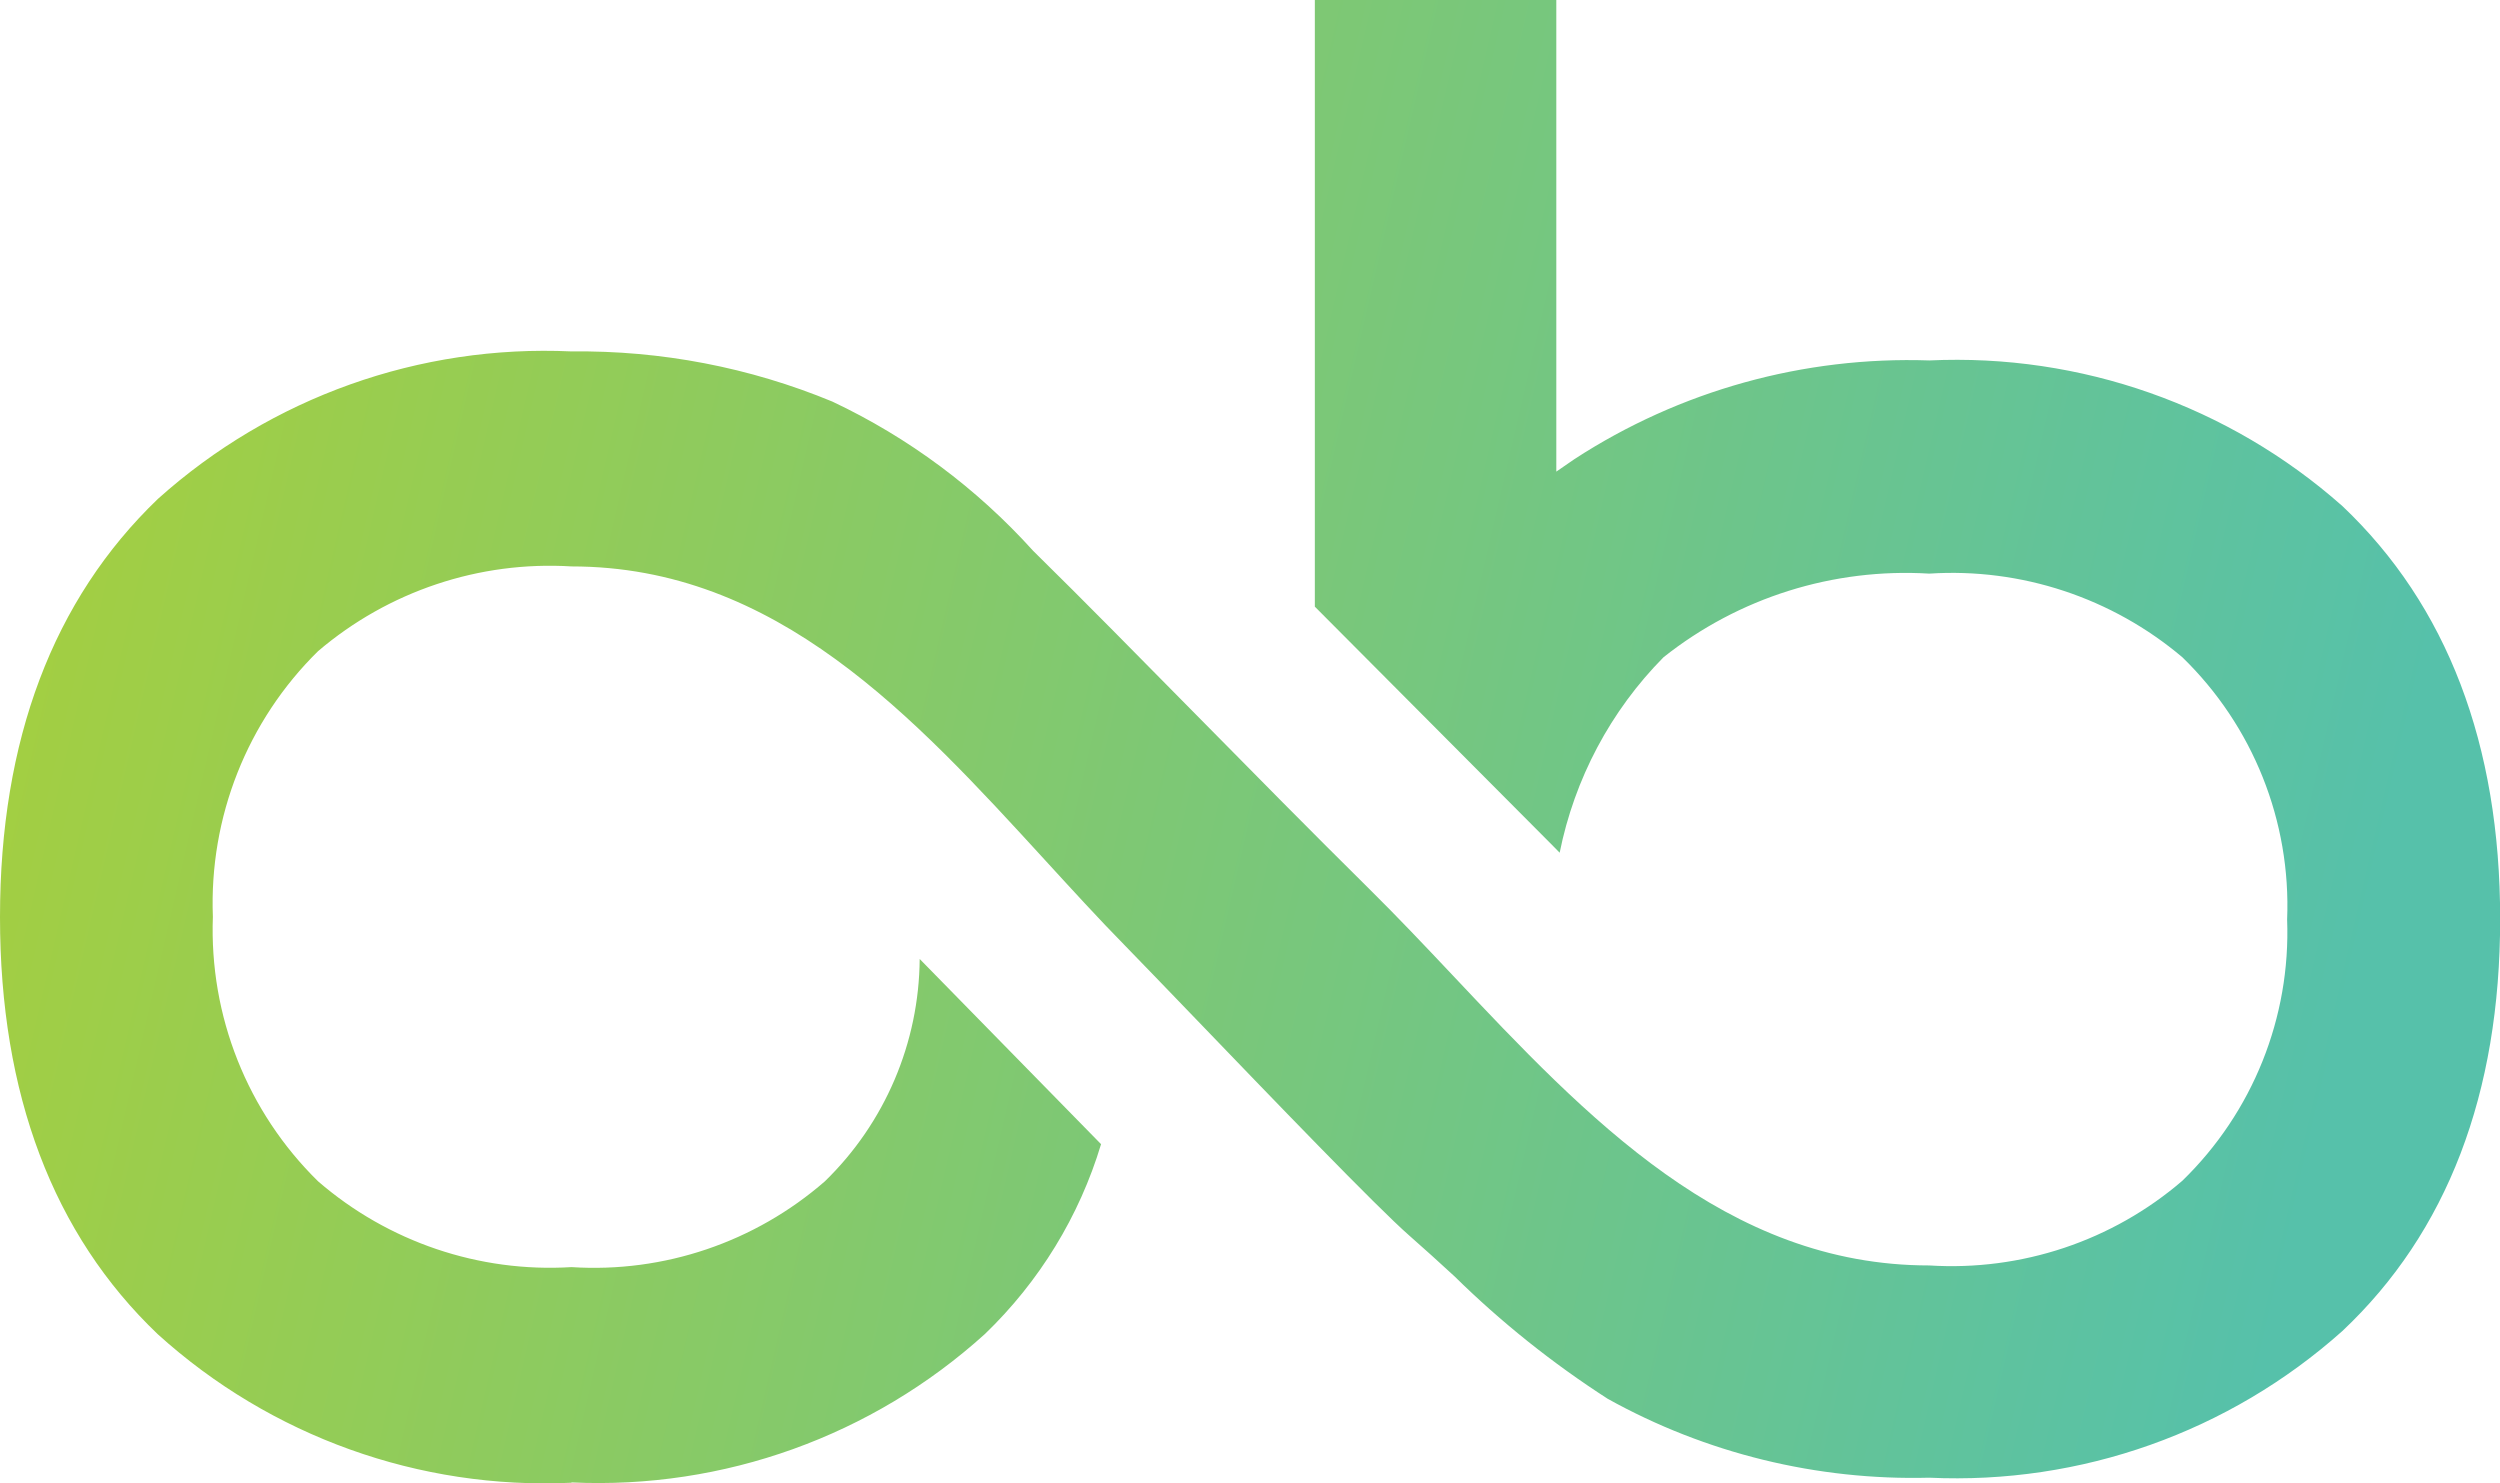 <?xml version="1.0" encoding="UTF-8"?>
<svg id="Layer_1" data-name="Layer 1" xmlns="http://www.w3.org/2000/svg" xmlns:xlink="http://www.w3.org/1999/xlink" viewBox="0 0 163.48 97">
  <defs>
    <style>
      .cls-1 {
        fill: url(#linear-gradient);
      }
    </style>
    <linearGradient id="linear-gradient" x1="-10.89" y1="66.37" x2="153.12" y2="28.52" gradientTransform="translate(0 97) scale(1 -1)" gradientUnits="userSpaceOnUse">
      <stop offset="0" stop-color="#aad038"/>
      <stop offset="1" stop-color="#56c1aa"/>
    </linearGradient>
  </defs>
  <path class="cls-1" d="M37.36,96.96c-9.94,.46-19.66-3.03-27.04-9.71C3.47,80.72,0,71.54,0,59.97s3.47-20.77,10.33-27.35c7.4-6.64,17.11-10.1,27.04-9.64,5.85-.07,11.65,1.04,17.06,3.28,4.98,2.35,9.44,5.67,13.13,9.76,3.4,3.34,6.96,6.97,10.62,10.68,3.83,3.89,7.61,7.72,11.39,11.46,1.79,1.77,3.58,3.66,5.39,5.58,8.84,9.38,17.92,19.01,31.2,19.01,6.03,.38,11.97-1.6,16.55-5.54,4.6-4.47,7.09-10.68,6.85-17.08,.26-6.43-2.23-12.66-6.85-17.15-4.6-3.89-10.54-5.86-16.55-5.47-6.27-.38-12.46,1.56-17.38,5.47-3.46,3.5-5.82,7.95-6.79,12.78l-.59-.6-15.42-15.49V0h15.79s0,30.84,0,30.84l1.19-.82c6.89-4.48,14.99-6.73,23.2-6.45,9.9-.46,19.59,2.95,27.01,9.52,6.85,6.49,10.32,15.58,10.32,27.01s-3.47,20.49-10.32,26.94c-7.4,6.61-17.1,10.05-27.01,9.59-7.34,.19-14.61-1.59-21.03-5.16-3.6-2.32-6.96-5-10.01-8-1-.92-1.99-1.82-2.96-2.67-2.12-1.85-9.04-9.05-14.1-14.31-1.93-2-3.52-3.66-4.48-4.64-1.75-1.78-3.48-3.68-5.23-5.59-8.65-9.45-17.59-19.22-30.98-19.22-6.03-.37-11.97,1.62-16.57,5.54-4.64,4.56-7.13,10.87-6.88,17.37-.24,6.48,2.25,12.76,6.88,17.3,4.58,3.96,10.52,5.98,16.57,5.61,6.05,.39,12-1.63,16.57-5.61,3.93-3.82,6.16-9.06,6.2-14.54l11.86,12.11c-1.42,4.72-4.04,8.99-7.59,12.41-7.38,6.68-17.09,10.17-27.03,9.71Z"/>
</svg>